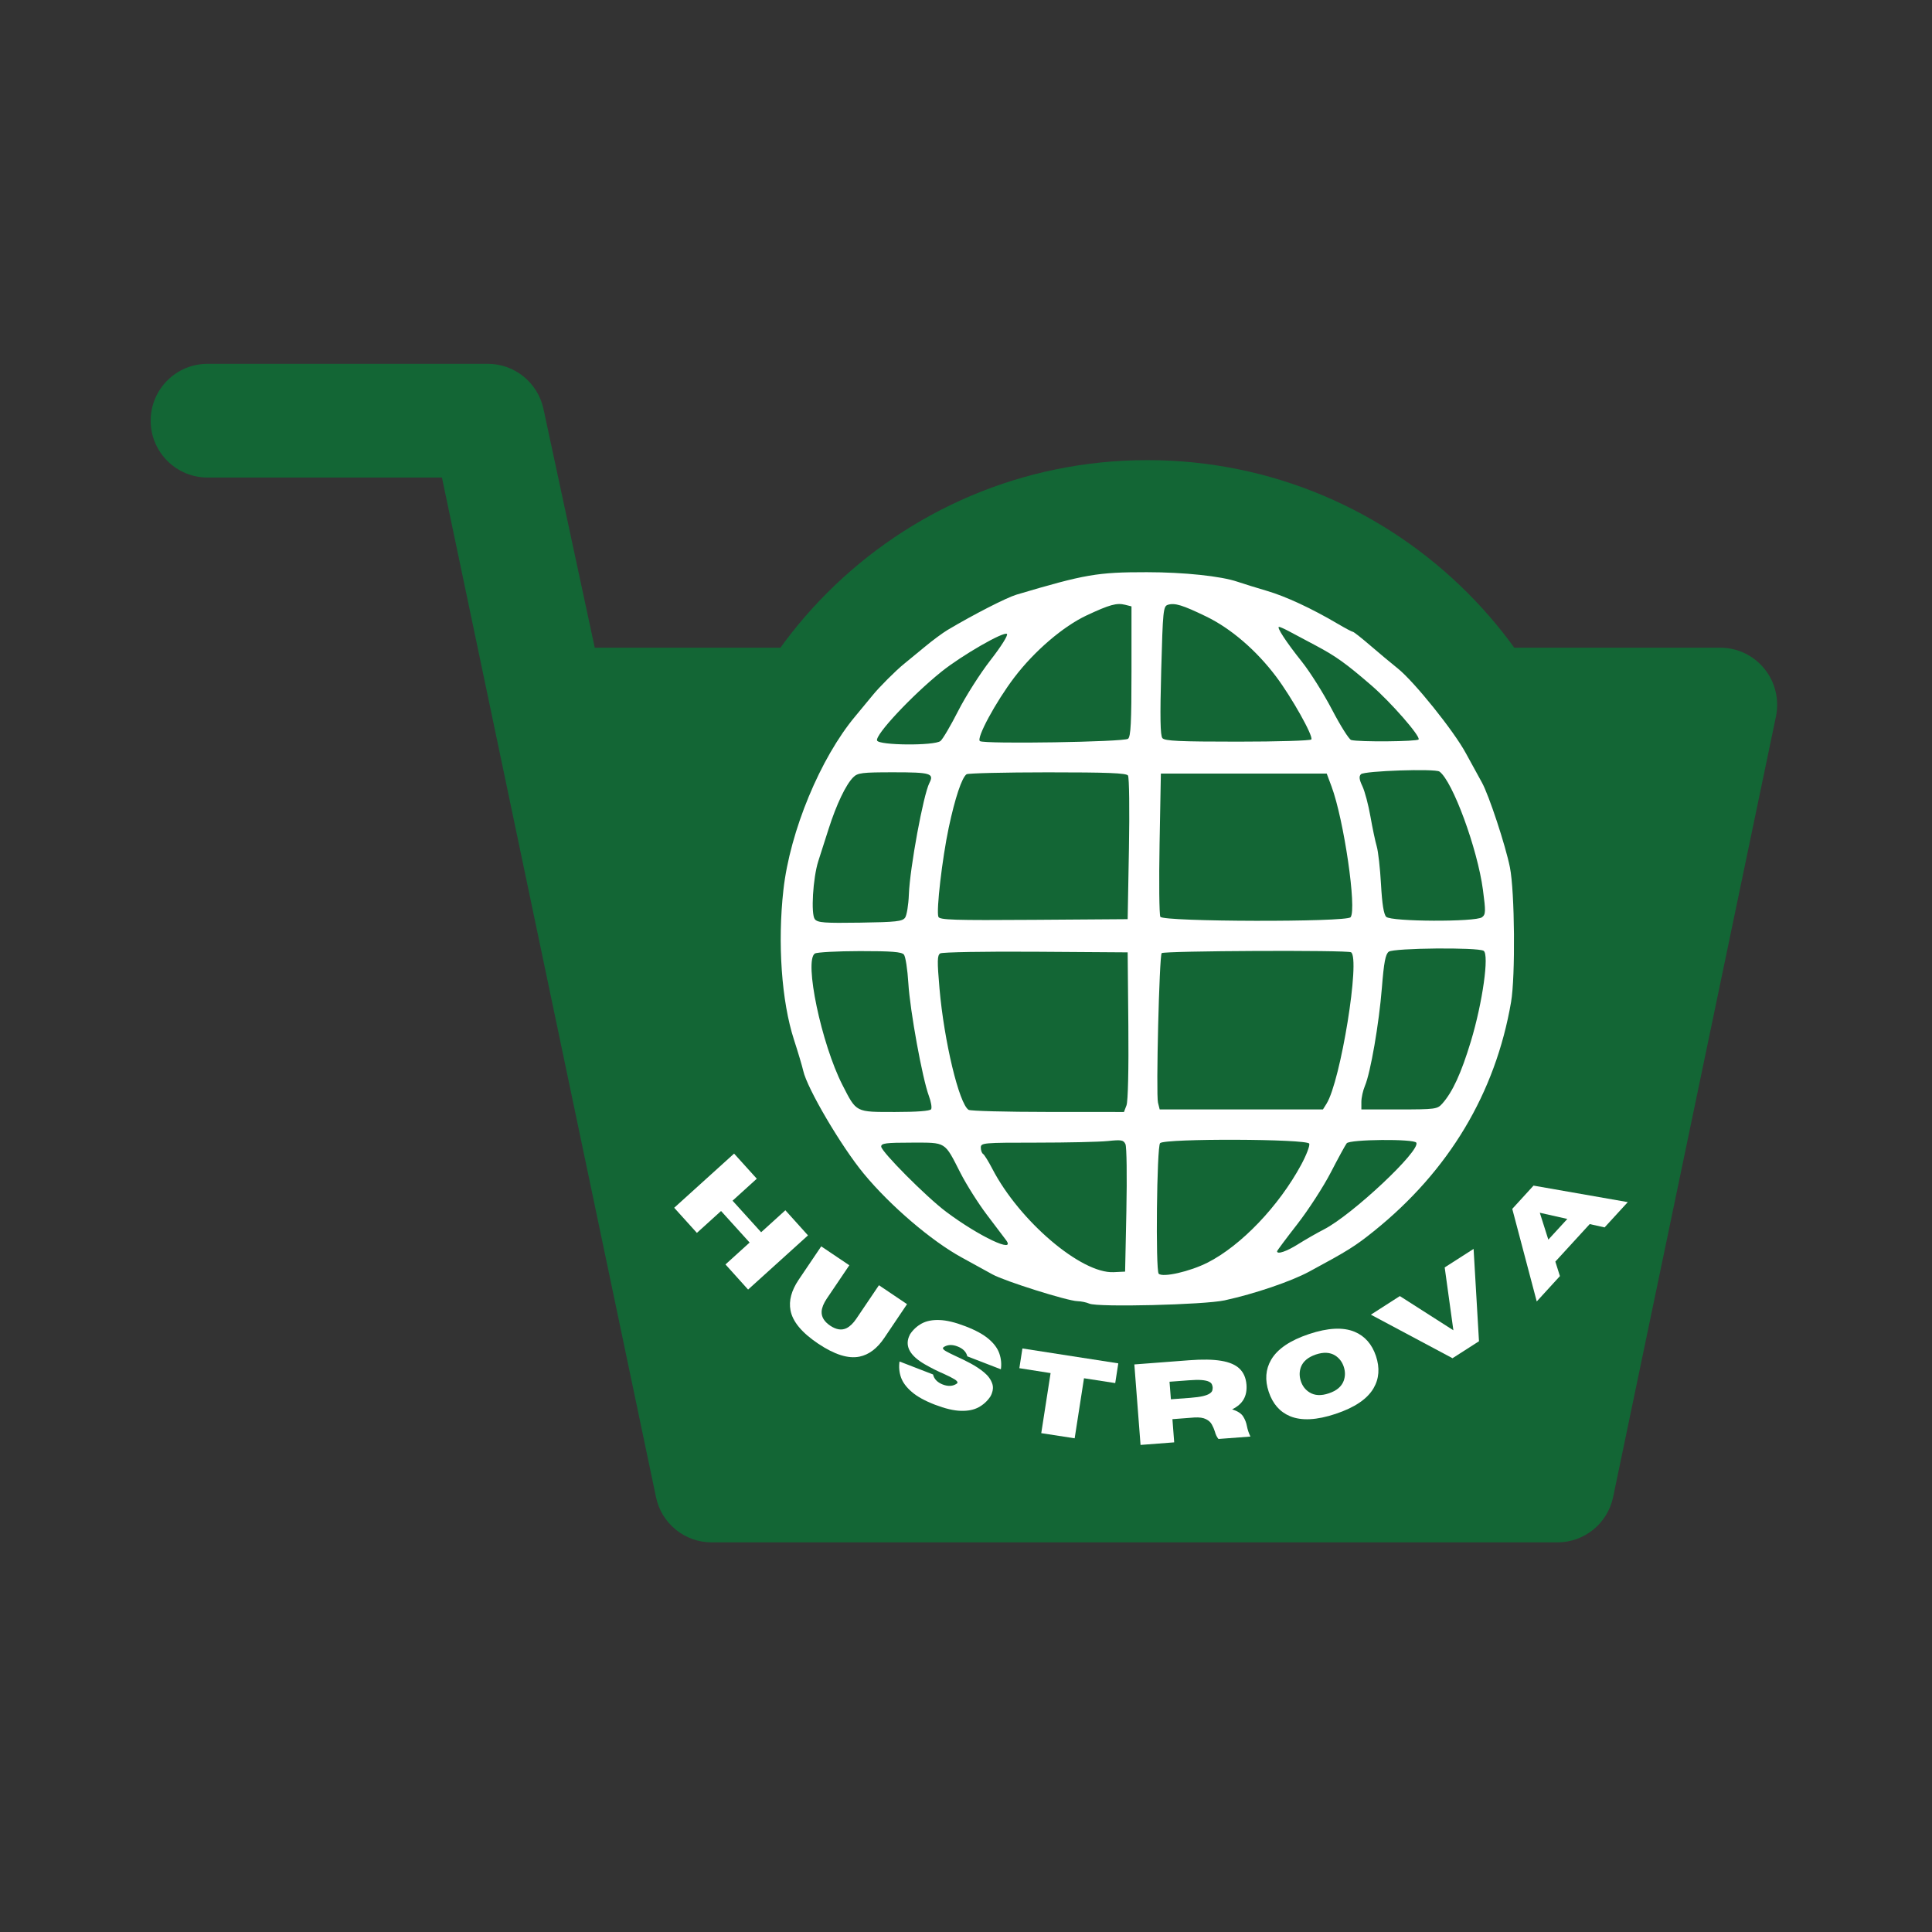 <svg xmlns="http://www.w3.org/2000/svg" xmlns:xlink="http://www.w3.org/1999/xlink" width="500" viewBox="0 0 375 375" height="500" preserveAspectRatio="xMidYMid meet"><rect x="0" y="0" width="375" height="375" fill="#333333" stroke="none"/><defs><clipPath id="ac1e29e396"><path d="M 29 70.617 L 345 70.617 L 345 300 L 29 300 Z M 29 70.617 "></path></clipPath><clipPath id="71c5903b88"><path d="M 134.852 89.309 L 310.547 89.309 L 310.547 265.004 L 134.852 265.004 Z M 134.852 89.309 "></path></clipPath><clipPath id="14a5f70aa1"><path d="M 222.699 89.309 C 174.184 89.309 134.852 128.637 134.852 177.156 C 134.852 225.672 174.184 265.004 222.699 265.004 C 271.215 265.004 310.547 225.672 310.547 177.156 C 310.547 128.637 271.215 89.309 222.699 89.309 Z M 222.699 89.309 "></path></clipPath><clipPath id="4f415d8b83"><path d="M 151 111.066 L 294 111.066 L 294 254 L 151 254 Z M 151 111.066 "></path></clipPath></defs><g id="bc116635dd"><g clip-rule="nonzero" clip-path="url(#ac1e29e396)"><path style=" stroke:none;fill-rule:nonzero;fill:#136635;fill-opacity:1;" d="M 342.461 129.801 C 340.363 127.207 337.219 125.719 333.906 125.719 L 115.441 125.719 L 105.48 79.336 C 104.379 74.262 99.879 70.617 94.691 70.617 L 40.285 70.617 C 34.188 70.617 29.246 75.555 29.246 81.652 C 29.246 87.75 34.188 92.691 40.285 92.691 L 85.781 92.691 L 127.332 290.602 C 128.383 295.703 132.91 299.375 138.121 299.375 L 302.285 299.375 C 307.527 299.375 312.027 295.703 313.102 290.602 L 344.723 139.016 C 345.383 135.762 344.555 132.367 342.461 129.801 Z M 258.391 201.621 L 220.949 239.086 C 218.879 241.156 216.066 242.32 213.145 242.32 C 210.215 242.32 207.434 241.156 205.363 239.086 L 182.02 215.746 C 177.711 211.441 177.711 204.461 182.02 200.156 C 186.324 195.824 193.332 195.824 197.633 200.156 L 213.141 215.664 L 242.801 186.031 C 247.105 181.727 254.086 181.727 258.387 186.031 C 262.723 190.336 262.723 197.316 258.391 201.621 Z M 258.391 201.621 "></path></g><g clip-rule="nonzero" clip-path="url(#71c5903b88)"><g clip-rule="nonzero" clip-path="url(#14a5f70aa1)"><path style=" stroke:none;fill-rule:nonzero;fill:#136635;fill-opacity:1;" d="M 134.852 89.309 L 310.547 89.309 L 310.547 265.004 L 134.852 265.004 Z M 134.852 89.309 "></path></g></g><g clip-rule="nonzero" clip-path="url(#4f415d8b83)"><path style=" stroke:none;fill-rule:nonzero;fill:#ffffff;fill-opacity:1;" d="M 211.441 253.035 C 210.898 252.789 209.855 252.574 209.125 252.555 C 207.164 252.504 194.969 248.66 192.637 247.359 C 191.527 246.742 188.836 245.262 186.656 244.07 C 180.797 240.871 172.812 234.043 167.68 227.836 C 163.289 222.531 156.656 211.258 155.902 207.82 C 155.719 206.988 154.91 204.27 154.102 201.781 C 151.699 194.367 150.902 183.035 152.062 172.707 C 153.336 161.332 159.23 147.113 166.031 139 C 167.285 137.504 168.758 135.719 169.305 135.039 C 170.578 133.445 173.914 130.109 175.508 128.832 C 176.191 128.289 177.973 126.82 179.473 125.574 C 180.969 124.324 182.977 122.84 183.93 122.27 C 189.027 119.242 195.348 116.004 197.312 115.418 C 210.613 111.469 213 111.055 222.598 111.062 C 229.801 111.066 237 111.824 240.191 112.914 C 241.285 113.289 243.852 114.082 245.898 114.684 C 249.578 115.762 254.602 118.098 259.676 121.09 C 261.117 121.941 262.434 122.637 262.594 122.637 C 262.758 122.637 264.254 123.812 265.918 125.246 C 267.586 126.684 270.016 128.711 271.316 129.754 C 274.484 132.289 282.188 141.875 284.516 146.188 C 285.547 148.094 286.953 150.656 287.641 151.887 C 288.984 154.293 292.223 164.094 293.074 168.352 C 294.016 173.039 294.156 189.496 293.297 194.496 C 290.262 212.176 281.219 227.273 266.668 238.969 C 263.043 241.883 261.605 242.781 254.145 246.805 C 250.574 248.73 243.559 251.117 237.715 252.395 C 233.742 253.266 213.082 253.766 211.441 253.035 Z M 234.387 245.074 C 240.898 241.766 248.211 234.121 252.559 226.074 C 253.566 224.207 254.273 222.367 254.125 221.984 C 253.766 221.043 226.113 220.945 225.172 221.883 C 224.531 222.523 224.277 246.598 224.902 247.227 C 225.688 248.008 230.965 246.809 234.387 245.07 Z M 218.629 234.922 C 218.766 228.379 218.688 222.605 218.453 222.09 C 218.082 221.273 217.664 221.195 215.035 221.473 C 213.387 221.645 207.164 221.785 201.207 221.785 C 190.812 221.785 190.375 221.824 190.375 222.746 C 190.375 223.277 190.574 223.832 190.816 223.98 C 191.059 224.133 191.867 225.43 192.609 226.863 C 197.863 236.992 209.871 247.227 216.152 246.926 L 218.383 246.82 L 218.633 234.922 Z M 251.992 241.477 C 253.414 240.586 255.652 239.301 256.969 238.629 C 262.469 235.809 275.82 223.273 274.898 221.789 C 274.43 221.023 262.004 221.137 261.395 221.91 C 261.129 222.25 259.742 224.793 258.312 227.559 C 256.887 230.324 253.953 234.852 251.801 237.617 C 249.645 240.383 247.879 242.75 247.879 242.875 C 247.879 243.535 249.711 242.914 251.996 241.477 Z M 195.27 240.699 C 194.895 240.195 193.227 237.988 191.562 235.797 C 189.898 233.605 187.586 229.945 186.422 227.664 C 183.266 221.484 183.754 221.785 176.914 221.785 C 171.977 221.785 171.039 221.906 171.039 222.543 C 171.039 223.516 179.82 232.34 183.641 235.203 C 190.012 239.98 197.289 243.418 195.27 240.699 Z M 180.73 215.301 C 180.914 215.008 180.715 213.836 180.289 212.699 C 179.031 209.328 176.629 196.141 176.312 190.863 C 176.148 188.168 175.762 185.66 175.449 185.285 C 175.012 184.758 173.074 184.605 166.891 184.609 C 162.492 184.617 158.566 184.828 158.168 185.078 C 156.035 186.426 159.434 202.609 163.523 210.605 C 166.273 215.977 166 215.836 173.738 215.836 C 177.961 215.836 180.523 215.641 180.73 215.301 Z M 218.652 214.543 C 218.945 213.77 219.09 207.57 219.012 199.051 L 218.879 184.852 L 201.031 184.73 C 191.195 184.664 182.875 184.809 182.492 185.055 C 181.914 185.426 181.891 186.516 182.355 191.867 C 183.246 202.105 186.156 214.246 188.004 215.418 C 188.355 215.641 195.281 215.824 203.398 215.828 L 218.16 215.836 Z M 257.48 214.223 C 260.219 209.852 264.078 185.977 262.234 184.836 C 261.504 184.387 225.926 184.547 225.48 185.004 C 225.02 185.477 224.355 212.391 224.766 214.027 L 225.094 215.34 L 256.781 215.34 L 257.48 214.227 Z M 279.934 214.223 C 281.941 211.977 283.621 208.32 285.5 202.113 C 287.766 194.621 289.082 185.258 287.969 184.551 C 286.855 183.848 270.52 184.004 269.555 184.727 C 268.918 185.207 268.617 186.777 268.223 191.723 C 267.668 198.684 266.023 208.199 264.93 210.77 C 264.551 211.668 264.242 213.062 264.242 213.871 L 264.242 215.34 L 271.59 215.34 C 278.586 215.34 278.988 215.285 279.934 214.223 Z M 175.68 178.113 C 176.004 177.645 176.336 175.625 176.41 173.621 C 176.605 168.461 179.219 154.266 180.395 151.977 C 181.348 150.117 180.633 149.902 173.477 149.902 C 167.281 149.902 166.48 150.004 165.605 150.879 C 164.18 152.301 162.367 156.102 160.844 160.855 C 160.109 163.148 159.203 165.977 158.832 167.141 C 157.785 170.418 157.367 177.465 158.164 178.426 C 158.719 179.094 160.023 179.191 166.949 179.086 C 173.973 178.977 175.164 178.844 175.68 178.113 Z M 219.125 164.777 C 219.262 157.277 219.18 150.863 218.941 150.523 C 218.613 150.051 214.918 149.906 203.324 149.91 C 194.977 149.914 187.902 150.082 187.613 150.281 C 186.699 150.91 185.367 154.898 184.145 160.66 C 182.875 166.664 181.699 176.801 182.141 177.953 C 182.375 178.562 185.152 178.648 200.648 178.539 L 218.879 178.41 Z M 262.145 178.035 C 263.387 176.508 260.848 159.066 258.441 152.629 L 257.516 150.152 L 225.324 150.152 L 225.074 163.699 C 224.938 171.148 225.004 177.562 225.223 177.949 C 225.773 178.93 261.352 179.012 262.145 178.035 Z M 287.66 178.035 C 288.383 177.48 288.398 176.938 287.836 172.707 C 286.77 164.715 281.957 151.617 279.398 149.762 C 278.566 149.156 264.82 149.621 264.164 150.273 C 263.746 150.691 263.816 151.289 264.441 152.605 C 264.906 153.578 265.605 156.215 265.996 158.461 C 266.391 160.707 266.941 163.324 267.223 164.281 C 267.508 165.234 267.879 168.543 268.051 171.633 C 268.262 175.465 268.586 177.477 269.062 177.957 C 270.016 178.906 286.434 178.98 287.66 178.035 Z M 182.543 143.832 C 182.977 143.488 184.52 140.867 185.973 138.008 C 187.43 135.145 190.254 130.703 192.25 128.141 C 194.32 125.484 195.695 123.297 195.449 123.051 C 194.883 122.484 186.684 127.207 182.754 130.359 C 177.02 134.965 169.824 142.656 170.238 143.738 C 170.605 144.691 181.348 144.773 182.543 143.832 Z M 218.957 143.395 C 219.484 142.957 219.621 140.199 219.621 130.27 L 219.621 117.699 L 218.383 117.387 C 216.754 116.98 215.375 117.359 210.934 119.438 C 206.359 121.578 200.77 126.371 196.883 131.48 C 193.262 136.246 189.422 143.363 190.211 143.855 C 191.172 144.449 218.207 144.02 218.957 143.395 Z M 254.531 143.523 C 254.938 142.867 250.719 135.352 247.68 131.312 C 243.852 126.227 238.93 121.996 234.141 119.672 C 229.523 117.434 228.012 116.973 226.676 117.395 C 225.789 117.68 225.707 118.48 225.391 130.141 C 225.145 139.211 225.207 142.77 225.621 143.27 C 226.078 143.824 228.891 143.953 240.227 143.953 C 247.949 143.953 254.387 143.762 254.531 143.523 Z M 275.352 143.523 C 275.734 142.906 269.934 136.27 266.18 133.031 C 261.242 128.766 259.316 127.387 255.414 125.309 L 250.207 122.539 C 249.336 122.074 248.465 121.684 248.27 121.672 C 247.691 121.633 249.641 124.617 252.703 128.453 C 254.277 130.422 256.902 134.598 258.539 137.73 C 260.176 140.867 261.848 143.523 262.258 143.633 C 263.73 144.043 275.094 143.945 275.355 143.523 Z M 275.352 143.523 "></path></g><g style="fill:#ffffff;fill-opacity:1;"><g transform="translate(129.689, 233.131)"><path style="stroke:none" d="M 15.516 17.172 L 11.125 12.297 L 15.812 8.047 L 10.266 1.922 L 5.578 6.172 L 1.172 1.297 L 12.797 -9.219 L 17.203 -4.344 L 12.5 -0.078 L 18.047 6.047 L 22.75 1.781 L 27.141 6.656 Z M 15.516 17.172 "></path></g></g><g style="fill:#ffffff;fill-opacity:1;"><g transform="translate(149.837, 254.354)"><path style="stroke:none" d="M 8.953 6.438 C 5.773 4.301 3.988 2.141 3.594 -0.047 C 3.25 -1.891 3.773 -3.852 5.172 -5.938 L 9.562 -12.438 L 15.016 -8.766 L 10.625 -2.266 C 10.02 -1.359 9.691 -0.539 9.641 0.188 C 9.578 1.238 10.129 2.16 11.297 2.953 C 12.473 3.742 13.535 3.906 14.484 3.438 C 15.148 3.102 15.781 2.492 16.375 1.609 L 20.766 -4.891 L 26.219 -1.219 L 21.797 5.344 C 20.422 7.383 18.816 8.594 16.984 8.969 C 14.805 9.414 12.129 8.57 8.953 6.438 Z M 8.953 6.438 "></path></g></g><g style="fill:#ffffff;fill-opacity:1;"><g transform="translate(171.958, 268.592)"><path style="stroke:none" d="M 9.516 4.062 C 7.547 3.301 6.039 2.469 5 1.562 C 3.957 0.664 3.266 -0.27 2.922 -1.25 C 2.578 -2.238 2.484 -3.266 2.641 -4.328 L 9.141 -1.812 C 9.359 -0.914 9.988 -0.266 11.031 0.141 C 12.094 0.547 13 0.488 13.75 -0.031 C 13.82 -0.082 13.863 -0.133 13.875 -0.188 C 13.945 -0.363 13.758 -0.594 13.312 -0.875 C 12.863 -1.156 12.164 -1.508 11.219 -1.938 C 10.02 -2.445 8.797 -3.062 7.547 -3.781 C 4.742 -5.406 3.711 -7.18 4.453 -9.109 C 4.516 -9.273 4.594 -9.445 4.688 -9.625 C 5.281 -10.508 6.035 -11.203 6.953 -11.703 C 7.879 -12.203 9.023 -12.426 10.391 -12.375 C 11.766 -12.332 13.438 -11.93 15.406 -11.172 C 17.395 -10.41 18.91 -9.582 19.953 -8.688 C 20.992 -7.801 21.68 -6.863 22.016 -5.875 C 22.359 -4.883 22.457 -3.863 22.312 -2.812 L 15.797 -5.328 C 15.586 -6.203 14.953 -6.844 13.891 -7.25 C 12.848 -7.656 11.945 -7.609 11.188 -7.109 C 11.133 -7.055 11.098 -7.008 11.078 -6.969 C 11.016 -6.801 11.203 -6.586 11.641 -6.328 C 12.078 -6.078 12.734 -5.75 13.609 -5.344 C 14.492 -4.945 15.426 -4.488 16.406 -3.969 C 17.383 -3.445 18.266 -2.863 19.047 -2.219 C 19.828 -1.57 20.352 -0.852 20.625 -0.062 C 20.844 0.539 20.816 1.191 20.547 1.891 C 20.473 2.086 20.379 2.285 20.266 2.484 C 19.66 3.379 18.898 4.07 17.984 4.562 C 17.066 5.062 15.922 5.289 14.547 5.25 C 13.18 5.219 11.504 4.82 9.516 4.062 Z M 9.516 4.062 "></path></g></g><g style="fill:#ffffff;fill-opacity:1;"><g transform="translate(195.388, 277.127)"><path style="stroke:none" d="M 13.203 2.047 L 6.719 1.047 L 8.531 -10.609 L 2.469 -11.562 L 3.062 -15.391 L 21.672 -12.5 L 21.078 -8.672 L 15.016 -9.609 Z M 13.203 2.047 "></path></g></g><g style="fill:#ffffff;fill-opacity:1;"><g transform="translate(219.629, 280.601)"><path style="stroke:none" d="M 23.078 -1.766 L 16.875 -1.297 C 16.562 -1.672 16.328 -2.156 16.172 -2.75 C 16.023 -3.219 15.832 -3.664 15.594 -4.094 C 15.363 -4.531 14.984 -4.879 14.453 -5.141 C 13.93 -5.41 13.188 -5.52 12.219 -5.469 L 7.938 -5.141 L 8.281 -0.641 L 1.75 -0.141 L 0.547 -15.766 L 11.203 -16.578 C 13.742 -16.773 15.812 -16.738 17.406 -16.469 C 19 -16.207 20.188 -15.695 20.969 -14.938 C 21.758 -14.176 22.207 -13.141 22.312 -11.828 C 22.395 -10.723 22.211 -9.781 21.766 -9 C 21.328 -8.219 20.582 -7.566 19.531 -7.047 C 20.602 -6.703 21.316 -6.238 21.672 -5.656 C 22.035 -5.082 22.281 -4.445 22.406 -3.75 C 22.531 -3.102 22.754 -2.441 23.078 -1.766 Z M 7.641 -9 L 11.406 -9.281 C 12.438 -9.363 13.25 -9.473 13.844 -9.609 C 14.445 -9.754 14.883 -9.922 15.156 -10.109 C 15.438 -10.297 15.609 -10.488 15.672 -10.688 C 15.734 -10.895 15.758 -11.109 15.75 -11.328 C 15.727 -11.535 15.672 -11.738 15.578 -11.938 C 15.484 -12.133 15.285 -12.301 14.984 -12.438 C 14.68 -12.582 14.223 -12.68 13.609 -12.734 C 12.992 -12.785 12.172 -12.77 11.141 -12.688 L 7.375 -12.406 Z M 7.641 -9 "></path></g></g><g style="fill:#ffffff;fill-opacity:1;"><g transform="translate(247.917, 277.864)"><path style="stroke:none" d="M 11.344 -3.438 C 7.664 -2.207 4.707 -2.055 2.469 -2.984 C 0.488 -3.816 -0.883 -5.391 -1.656 -7.703 C -2.426 -10.004 -2.27 -12.082 -1.188 -13.938 C 0.031 -16.031 2.477 -17.691 6.156 -18.922 C 9.832 -20.148 12.789 -20.297 15.031 -19.359 C 17.008 -18.523 18.383 -16.957 19.156 -14.656 C 19.926 -12.344 19.77 -10.258 18.688 -8.406 C 17.469 -6.32 15.02 -4.664 11.344 -3.438 Z M 10.016 -7.422 C 11.516 -7.922 12.473 -8.727 12.891 -9.844 C 13.211 -10.719 13.219 -11.629 12.906 -12.578 C 12.594 -13.523 12.035 -14.254 11.234 -14.766 C 10.234 -15.391 8.984 -15.453 7.484 -14.953 C 5.984 -14.441 5.02 -13.633 4.594 -12.531 C 4.27 -11.645 4.266 -10.727 4.578 -9.781 C 4.891 -8.832 5.445 -8.109 6.25 -7.609 C 7.258 -6.973 8.516 -6.91 10.016 -7.422 Z M 10.016 -7.422 "></path></g></g><g style="fill:#ffffff;fill-opacity:1;"><g transform="translate(274.398, 268.443)"><path style="stroke:none" d="M 12.672 -8.109 L 7.531 -4.812 L -8.312 -13.266 L -2.688 -16.875 L 7.703 -10.234 L 6.016 -22.438 L 11.625 -26.031 Z M 12.672 -8.109 "></path></g></g><g style="fill:#ffffff;fill-opacity:1;"><g transform="translate(298.171, 252.721)"><path style="stroke:none" d="M 17.781 -19.391 L 13.281 -14.484 L 10.391 -15.125 L 3.719 -7.844 L 4.609 -5.031 L 0.109 -0.109 L -4.641 -18.078 L -0.516 -22.594 Z M 6.047 -16.125 L 0.703 -17.328 L 2.359 -12.109 Z M 6.047 -16.125 "></path></g></g></g></svg>